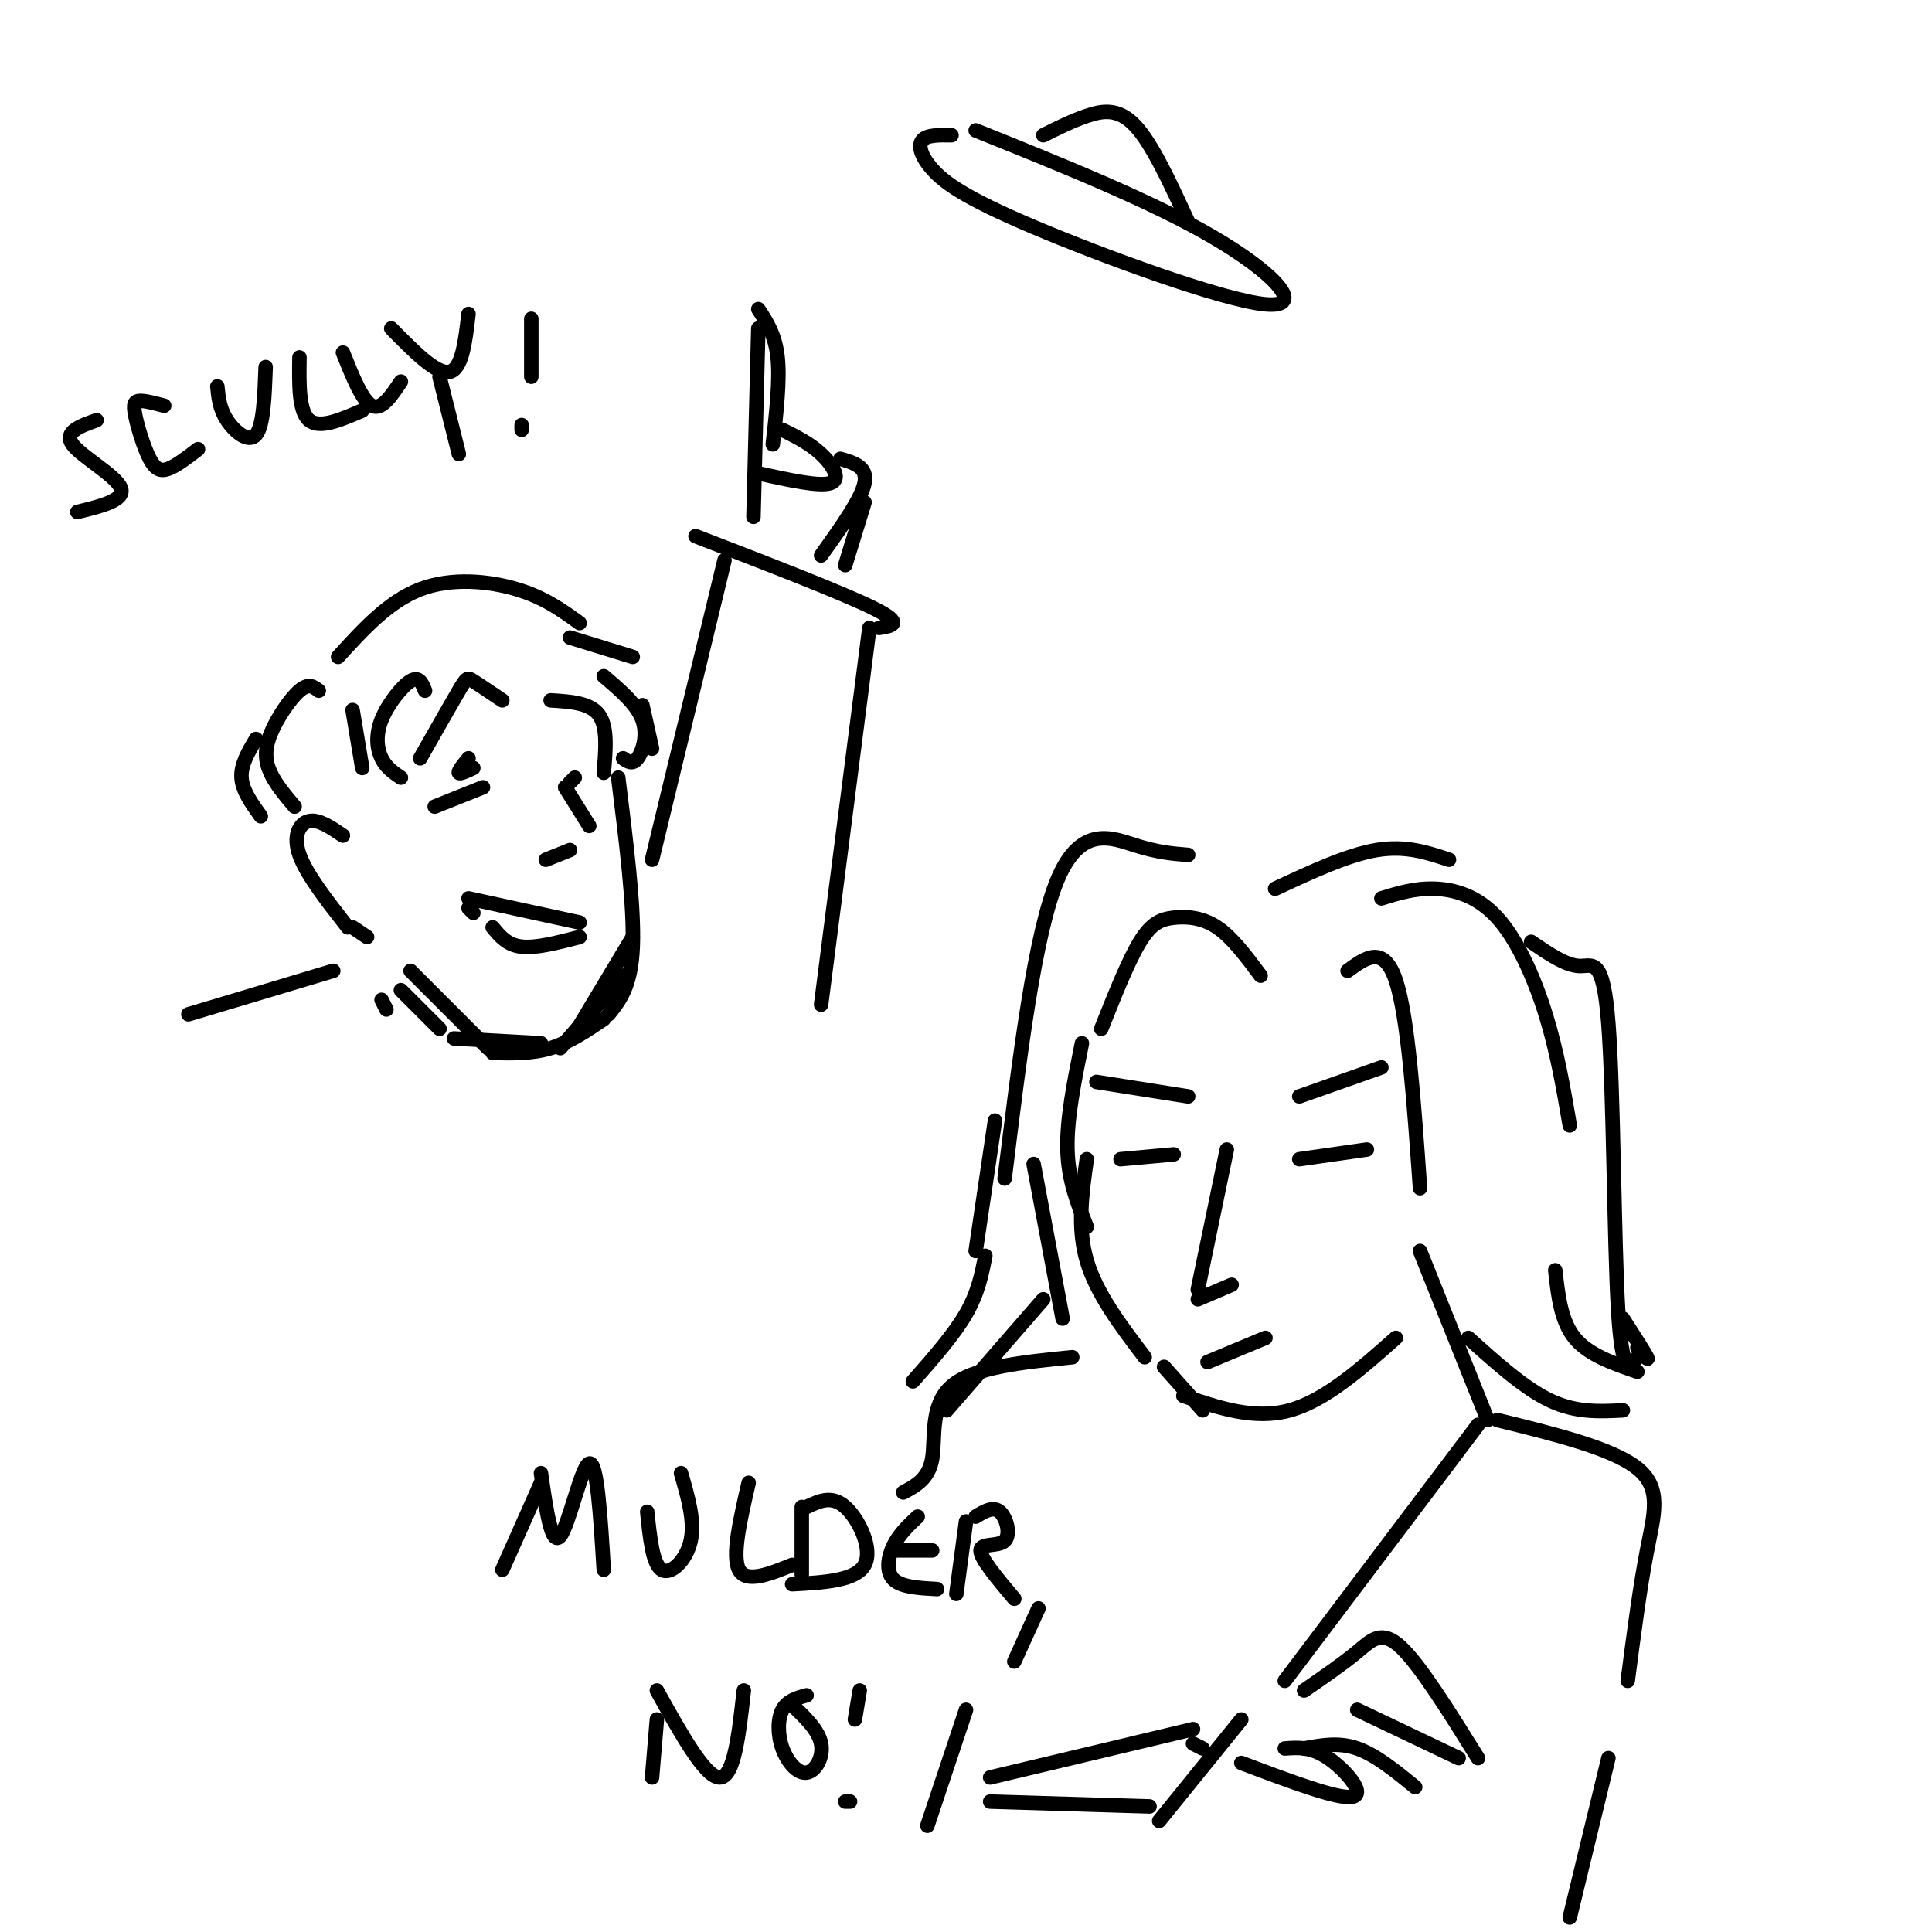 <svg viewBox='0 0 400 400' version='1.1' xmlns='http://www.w3.org/2000/svg' xmlns:xlink='http://www.w3.org/1999/xlink'><g fill='none' stroke='#000000' stroke-width='3' stroke-linecap='round' stroke-linejoin='round'><path d='M180,130c0.000,0.000 -10.000,78.000 -10,78'/><path d='M182,130c2.667,-0.417 5.333,-0.833 -1,-4c-6.333,-3.167 -21.667,-9.083 -37,-15'/><path d='M156,107c0.000,0.000 1.000,-39.000 1,-39'/><path d='M157,64c1.750,2.667 3.500,5.333 4,10c0.500,4.667 -0.250,11.333 -1,18'/><path d='M162,89c2.822,1.400 5.644,2.800 8,5c2.356,2.200 4.244,5.200 2,6c-2.244,0.800 -8.622,-0.600 -15,-2'/><path d='M174,95c2.833,0.833 5.667,1.667 5,5c-0.667,3.333 -4.833,9.167 -9,15'/><path d='M179,104c0.000,0.000 -4.000,13.000 -4,13'/><path d='M150,116c0.000,0.000 -15.000,62.000 -15,62'/><path d='M128,161c1.667,13.417 3.333,26.833 3,35c-0.333,8.167 -2.667,11.083 -5,14'/><path d='M125,211c-3.583,2.417 -7.167,4.833 -11,6c-3.833,1.167 -7.917,1.083 -12,1'/><path d='M101,217c0.000,0.000 -16.000,-16.000 -16,-16'/><path d='M120,191c0.000,0.000 -23.000,-5.000 -23,-5'/><path d='M120,194c-4.500,1.167 -9.000,2.333 -12,2c-3.000,-0.333 -4.500,-2.167 -6,-4'/><path d='M98,189c0.000,0.000 -1.000,-1.000 -1,-1'/><path d='M118,176c0.000,0.000 -5.000,2.000 -5,2'/><path d='M98,159c-1.417,0.667 -2.833,1.333 -3,1c-0.167,-0.333 0.917,-1.667 2,-3'/><path d='M100,163c0.000,0.000 -10.000,4.000 -10,4'/><path d='M118,162c0.000,0.000 1.000,-1.000 1,-1'/><path d='M122,171c0.000,0.000 -5.000,-8.000 -5,-8'/><path d='M114,145c4.083,0.250 8.167,0.500 10,3c1.833,2.500 1.417,7.250 1,12'/><path d='M125,140c3.422,2.911 6.844,5.822 8,9c1.156,3.178 0.044,6.622 -1,8c-1.044,1.378 -2.022,0.689 -3,0'/><path d='M133,146c0.000,0.000 2.000,9.000 2,9'/><path d='M104,145c-2.378,-1.600 -4.756,-3.200 -6,-4c-1.244,-0.800 -1.356,-0.800 -3,2c-1.644,2.800 -4.822,8.400 -8,14'/><path d='M88,143c-0.613,-1.536 -1.226,-3.071 -3,-2c-1.774,1.071 -4.708,4.750 -6,8c-1.292,3.250 -0.940,6.071 0,8c0.940,1.929 2.470,2.964 4,4'/><path d='M73,147c0.000,0.000 2.000,12.000 2,12'/><path d='M71,173c-2.511,-1.711 -5.022,-3.422 -7,-3c-1.978,0.422 -3.422,2.978 -2,7c1.422,4.022 5.711,9.511 10,15'/><path d='M73,192c0.000,0.000 3.000,2.000 3,2'/><path d='M129,202c0.000,0.000 -13.000,15.000 -13,15'/><path d='M131,194c0.000,0.000 -12.000,20.000 -12,20'/><path d='M112,216c0.000,0.000 -18.000,-1.000 -18,-1'/><path d='M79,207c0.000,0.000 1.000,2.000 1,2'/><path d='M91,213c0.000,0.000 -8.000,-8.000 -8,-8'/><path d='M69,201c0.000,0.000 -30.000,9.000 -30,9'/><path d='M279,201c3.750,-2.750 7.500,-5.500 10,2c2.500,7.500 3.750,25.250 5,43'/><path d='M294,259c0.000,0.000 14.000,35.000 14,35'/><path d='M304,277c5.833,5.250 11.667,10.500 17,13c5.333,2.500 10.167,2.250 15,2'/><path d='M339,284c-5.083,-1.750 -10.167,-3.500 -13,-7c-2.833,-3.500 -3.417,-8.750 -4,-14'/><path d='M339,279c1.250,1.500 2.500,3.000 2,2c-0.500,-1.000 -2.750,-4.500 -5,-8'/><path d='M261,202c-2.946,-3.958 -5.893,-7.917 -9,-10c-3.107,-2.083 -6.375,-2.292 -9,-2c-2.625,0.292 -4.607,1.083 -7,5c-2.393,3.917 -5.196,10.958 -8,18'/><path d='M224,216c-1.583,7.833 -3.167,15.667 -3,22c0.167,6.333 2.083,11.167 4,16'/><path d='M214,241c0.000,0.000 6.000,32.000 6,32'/><path d='M216,269c0.000,0.000 -20.000,23.000 -20,23'/><path d='M204,260c-0.750,3.833 -1.500,7.667 -4,12c-2.500,4.333 -6.750,9.167 -11,14'/><path d='M225,240c-1.000,7.083 -2.000,14.167 0,21c2.000,6.833 7.000,13.417 12,20'/><path d='M289,277c-7.333,6.500 -14.667,13.000 -22,15c-7.333,2.000 -14.667,-0.500 -22,-3'/><path d='M249,292c0.000,0.000 -8.000,-9.000 -8,-9'/><path d='M254,238c0.000,0.000 -6.000,29.000 -6,29'/><path d='M255,266c0.000,0.000 -7.000,3.000 -7,3'/><path d='M262,277c0.000,0.000 -12.000,5.000 -12,5'/><path d='M283,238c0.000,0.000 -14.000,2.000 -14,2'/><path d='M243,239c0.000,0.000 -11.000,1.000 -11,1'/><path d='M246,227c0.000,0.000 -19.000,-3.000 -19,-3'/><path d='M269,227c0.000,0.000 17.000,-6.000 17,-6'/><path d='M286,186c3.446,-1.065 6.893,-2.131 11,-2c4.107,0.131 8.875,1.458 13,6c4.125,4.542 7.607,12.298 10,20c2.393,7.702 3.696,15.351 5,23'/><path d='M317,195c3.583,2.452 7.167,4.905 10,5c2.833,0.095 4.917,-2.167 6,12c1.083,14.167 1.167,44.762 2,59c0.833,14.238 2.417,12.119 4,10'/><path d='M246,177c-3.111,-0.244 -6.222,-0.489 -11,-2c-4.778,-1.511 -11.222,-4.289 -16,7c-4.778,11.289 -7.889,36.644 -11,62'/><path d='M206,232c0.000,0.000 -4.000,27.000 -4,27'/><path d='M264,184c7.500,-3.500 15.000,-7.000 21,-8c6.000,-1.000 10.500,0.500 15,2'/><path d='M66,143c-1.042,-0.821 -2.083,-1.643 -4,0c-1.917,1.643 -4.708,5.750 -6,9c-1.292,3.250 -1.083,5.643 0,8c1.083,2.357 3.042,4.679 5,7'/><path d='M53,153c-1.583,2.667 -3.167,5.333 -3,8c0.167,2.667 2.083,5.333 4,8'/><path d='M70,136c5.244,-5.756 10.489,-11.511 17,-14c6.511,-2.489 14.289,-1.711 20,0c5.711,1.711 9.356,4.356 13,7'/><path d='M131,136c0.000,0.000 -13.000,-4.000 -13,-4'/><path d='M306,295c0.000,0.000 -40.000,53.000 -40,53'/><path d='M270,350c4.000,-2.756 8.000,-5.511 11,-8c3.000,-2.489 5.000,-4.711 9,-1c4.000,3.711 10.000,13.356 16,23'/><path d='M302,364c0.000,0.000 -21.000,-10.000 -21,-10'/><path d='M293,370c-4.083,-3.333 -8.167,-6.667 -12,-8c-3.833,-1.333 -7.417,-0.667 -11,0'/><path d='M202,27c18.171,7.312 36.343,14.625 49,22c12.657,7.375 19.800,14.813 11,14c-8.800,-0.813 -33.544,-9.878 -48,-16c-14.456,-6.122 -18.623,-9.302 -21,-12c-2.377,-2.698 -2.965,-4.914 -2,-6c0.965,-1.086 3.482,-1.043 6,-1'/><path d='M216,28c2.933,-1.467 5.867,-2.933 9,-4c3.133,-1.067 6.467,-1.733 10,2c3.533,3.733 7.267,11.867 11,20'/><path d='M34,84c-1.931,-0.512 -3.863,-1.024 -5,-1c-1.137,0.024 -1.480,0.584 -1,3c0.480,2.416 1.783,6.689 3,9c1.217,2.311 2.348,2.660 4,2c1.652,-0.660 3.826,-2.330 6,-4'/><path d='M20,87c-3.422,1.222 -6.844,2.444 -5,5c1.844,2.556 8.956,6.444 10,9c1.044,2.556 -3.978,3.778 -9,5'/><path d='M45,80c0.222,2.311 0.444,4.622 2,7c1.556,2.378 4.444,4.822 6,3c1.556,-1.822 1.778,-7.911 2,-14'/><path d='M62,74c-0.083,5.583 -0.167,11.167 2,13c2.167,1.833 6.583,-0.083 11,-2'/><path d='M71,73c2.000,5.000 4.000,10.000 6,11c2.000,1.000 4.000,-2.000 6,-5'/><path d='M81,68c4.667,4.750 9.333,9.500 12,9c2.667,-0.500 3.333,-6.250 4,-12'/><path d='M91,78c0.000,0.000 4.000,16.000 4,16'/><path d='M110,66c0.000,0.000 0.000,12.000 0,12'/><path d='M108,88c0.000,0.000 0.000,1.000 0,1'/><path d='M112,307c0.000,0.000 -8.000,18.000 -8,18'/><path d='M112,305c1.089,7.644 2.178,15.289 4,13c1.822,-2.289 4.378,-14.511 6,-15c1.622,-0.489 2.311,10.756 3,22'/><path d='M134,313c0.556,5.422 1.111,10.844 3,12c1.889,1.156 5.111,-1.956 6,-6c0.889,-4.044 -0.556,-9.022 -2,-14'/><path d='M155,307c-1.750,7.583 -3.500,15.167 -2,18c1.500,2.833 6.250,0.917 11,-1'/><path d='M166,312c0.000,0.000 0.000,14.000 0,14'/><path d='M167,312c2.600,-1.244 5.200,-2.489 8,0c2.800,2.489 5.800,8.711 4,12c-1.800,3.289 -8.400,3.644 -15,4'/><path d='M190,314c-1.911,1.800 -3.822,3.600 -5,6c-1.178,2.400 -1.622,5.400 0,7c1.622,1.600 5.311,1.800 9,2'/><path d='M193,321c0.000,0.000 -7.000,0.000 -7,0'/><path d='M200,315c0.000,0.000 -2.000,15.000 -2,15'/><path d='M202,314c1.810,-1.101 3.619,-2.202 5,-1c1.381,1.202 2.333,4.708 1,6c-1.333,1.292 -4.952,0.369 -5,2c-0.048,1.631 3.476,5.815 7,10'/><path d='M215,333c0.000,0.000 -5.000,11.000 -5,11'/><path d='M136,356c0.000,0.000 -1.000,12.000 -1,12'/><path d='M136,350c5.000,9.000 10.000,18.000 13,18c3.000,0.000 4.000,-9.000 5,-18'/><path d='M164,353c2.732,2.609 5.464,5.219 6,8c0.536,2.781 -1.124,5.735 -3,6c-1.876,0.265 -3.967,-2.159 -5,-5c-1.033,-2.841 -1.010,-6.097 0,-8c1.010,-1.903 3.005,-2.451 5,-3'/><path d='M178,350c0.000,0.000 -1.000,6.000 -1,6'/><path d='M175,373c0.000,0.000 1.000,0.000 1,0'/><path d='M266,362c2.733,-0.200 5.467,-0.400 9,2c3.533,2.400 7.867,7.400 5,8c-2.867,0.600 -12.933,-3.200 -23,-7'/><path d='M257,356c0.000,0.000 -17.000,21.000 -17,21'/><path d='M310,294c11.933,2.933 23.867,5.867 29,10c5.133,4.133 3.467,9.467 2,17c-1.467,7.533 -2.733,17.267 -4,27'/><path d='M333,364c0.000,0.000 -8.000,33.000 -8,33'/><path d='M249,362c0.000,0.000 -2.000,-1.000 -2,-1'/><path d='M247,358c0.000,0.000 -42.000,10.000 -42,10'/><path d='M238,374c0.000,0.000 -33.000,-1.000 -33,-1'/><path d='M222,281c-10.244,1.022 -20.489,2.044 -25,6c-4.511,3.956 -3.289,10.844 -4,15c-0.711,4.156 -3.356,5.578 -6,7'/><path d='M200,354c0.000,0.000 -8.000,24.000 -8,24'/></g>
</svg>